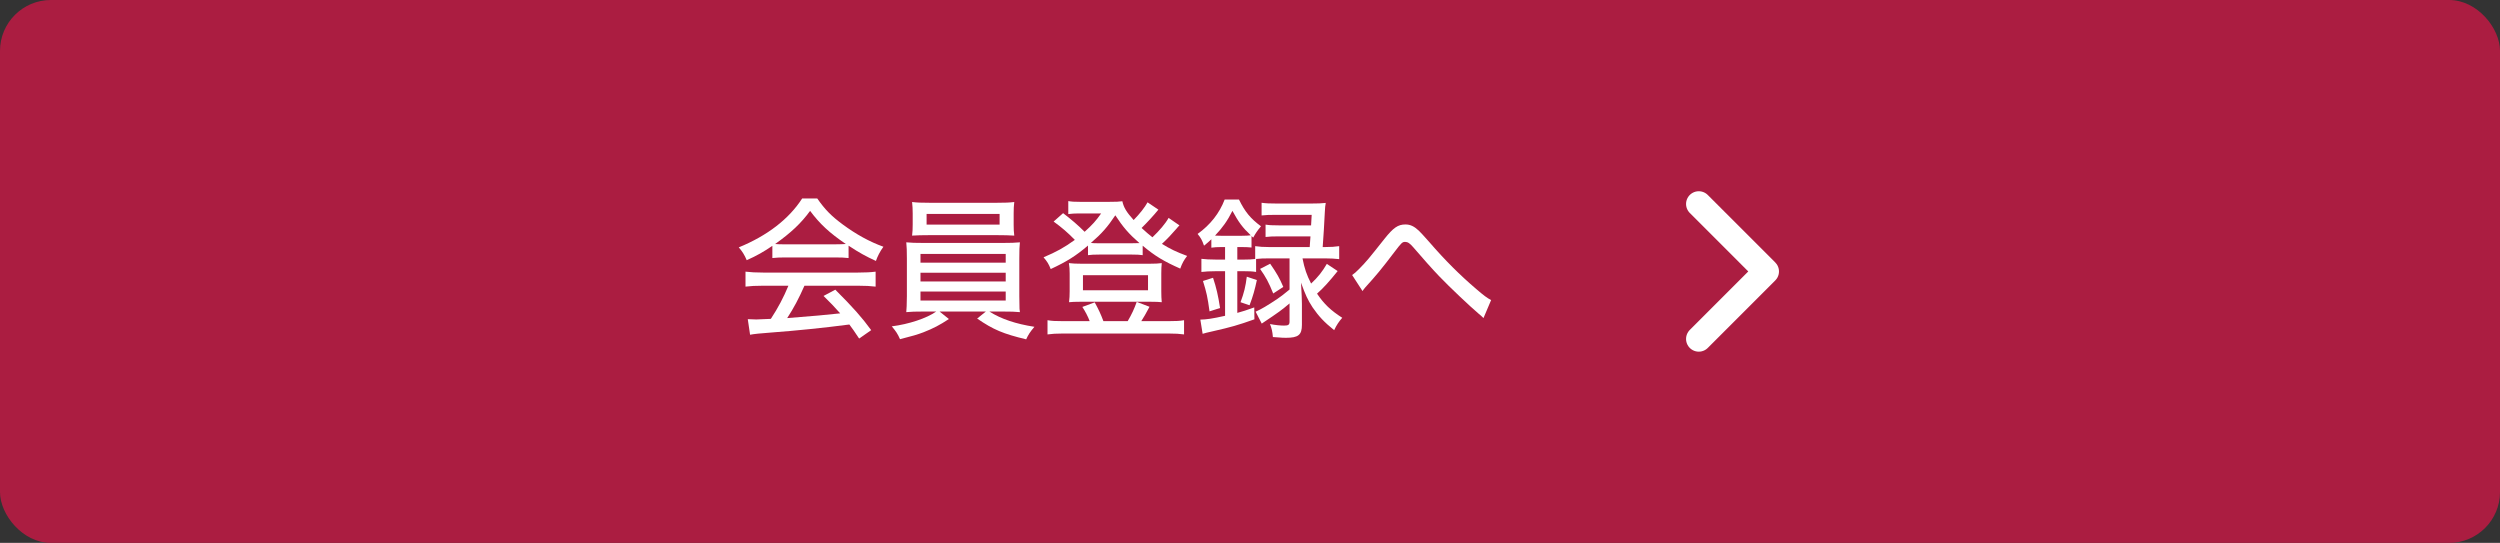 <?xml version="1.0" encoding="UTF-8"?>
<svg xmlns="http://www.w3.org/2000/svg" version="1.1" viewBox="0 0 294.714 64">
  <rect x="0" y="0" width="294.714" height="64" fill="#333333" stroke="none"/>
  <defs>
    <style>
      .cls-1 {
        fill: #fff;
      }

      .cls-2 {
        fill: #ab1d41;
      }

      .cls-3 {
        fill: none;
        stroke: #fff;
        stroke-linecap: round;
        stroke-linejoin: round;
        stroke-width: 3px;
      }
    </style>
  </defs>
  <!-- Generator: Adobe Illustrator 28.7.9, SVG Export Plug-In . SVG Version: 1.2.0 Build 218)  -->
  <g>
    <g id="_レイヤー_1" data-name="レイヤー_1">
      <g>
        <rect class="cls-2" width="294.714" height="64" rx="6" ry="6"/>
        <g>
          <g>
            <path class="cls-1" d="M91.052,28.981c-1.062.721-1.819,1.152-3.025,1.693-.252-.612-.54-1.062-.937-1.513,3.35-1.368,5.906-3.331,7.473-5.762h1.782c.9,1.296,1.657,2.07,3.025,3.079,1.566,1.152,3.133,2.017,4.771,2.61-.414.576-.685,1.116-.883,1.675-1.17-.54-1.944-.954-3.223-1.801v1.458c-.468-.054-.918-.071-1.585-.071h-5.923c-.505,0-1.045.018-1.477.071v-1.44ZM89.971,33.682c-.918,0-1.512.035-2.088.107v-1.765c.576.072,1.224.108,2.088.108h11.164c.9,0,1.53-.036,2.088-.108v1.765c-.594-.072-1.188-.107-2.088-.107h-6.302c-.685,1.548-1.261,2.628-2.035,3.816q4.214-.324,6.248-.558c-.756-.847-1.116-1.225-1.963-2.053l1.387-.738c2.089,2.089,3.115,3.241,4.231,4.771l-1.423.99c-.576-.882-.792-1.17-1.152-1.656-2.988.396-6.41.738-9.093.936-1.458.108-2.16.181-2.61.271l-.271-1.837c.396.019.757.036,1.009.036.144,0,.414-.018.828-.036q.162,0,.882-.035c.883-1.351,1.495-2.521,2.071-3.907h-2.972ZM98.452,28.802c.522,0,.883-.018,1.261-.036-1.927-1.314-3.061-2.358-4.213-3.907-1.062,1.459-2.251,2.575-4.123,3.907.396.036.63.036,1.17.036h5.905Z"/>
            <path class="cls-1" d="M108.854,36.725c-.937,0-1.459.018-2.017.071q.054-.432.072-1.891v-4.393c0-.955-.019-1.405-.072-1.945.54.055,1.116.072,2.017.072h9.362c.919,0,1.44-.018,2.017-.072-.054.45-.071.955-.071,1.945v4.393c.018.667.018,1.062.018,1.135,0,.324,0,.396.054.756-.54-.054-1.08-.071-2.017-.071h-1.584c1.387.882,3.115,1.458,5.312,1.8-.522.612-.738.954-.973,1.477-2.7-.648-3.871-1.134-5.779-2.448l1.026-.828h-5.456l1.099.882c-1.099.72-1.818,1.099-3.007,1.566-.721.271-1.261.433-2.755.811-.288-.648-.486-.937-.973-1.513,1.999-.252,4.124-.954,5.24-1.746h-1.513ZM119.495,26.461c0,.54.019.918.072,1.314-.612-.036-1.152-.054-1.98-.054h-8.066c-.811,0-1.404.018-1.998.054.054-.432.071-.811.071-1.314v-1.296c0-.522-.018-.828-.071-1.351.594.072,1.062.09,2.052.09h7.959c.972,0,1.44-.018,2.034-.09-.054.468-.072.774-.072,1.351v1.296ZM108.512,30.963h10.047v-1.026h-10.047v1.026ZM108.512,33.177h10.047v-1.026h-10.047v1.026ZM108.512,35.428h10.047v-1.062h-10.047v1.062ZM109.232,25.219v1.261h8.606v-1.261h-8.606Z"/>
            <path class="cls-1" d="M139.044,26.569c-.162.162-.198.198-.36.396-.558.648-1.098,1.225-1.71,1.783,1.062.647,1.639.918,2.971,1.422-.396.522-.576.847-.811,1.495-1.944-.864-2.971-1.477-4.429-2.701v1.116c-.379-.054-.667-.072-1.297-.072h-3.781c-.647,0-1.008.019-1.368.072v-1.134c-1.44,1.224-2.467,1.872-4.394,2.772-.233-.576-.396-.864-.846-1.387,1.53-.648,2.412-1.134,3.69-2.053-.864-.882-1.512-1.44-2.502-2.16l1.116-.99c1.008.774,1.746,1.404,2.538,2.196.919-.828,1.351-1.314,1.945-2.16h-2.755c-.324,0-.702.018-1.116.071v-1.53c.414.072.702.09,1.404.09h3.402c.847,0,1.188-.018,1.566-.071.162.738.486,1.278,1.333,2.214.738-.756,1.314-1.494,1.639-2.088l1.278.864c-.522.647-1.369,1.566-1.98,2.16.521.486.828.738,1.278,1.099.828-.792,1.512-1.585,1.908-2.287l1.278.883ZM128.457,37.858c-.198-.54-.522-1.152-.864-1.675l1.458-.54c.433.793.702,1.351,1.026,2.215h2.863c.486-.828.774-1.458,1.062-2.269l1.512.576c-.396.738-.738,1.351-.972,1.692h3.276c.811,0,1.242-.018,1.765-.108v1.675c-.504-.072-1.026-.107-1.854-.107h-12.405c-.811,0-1.314.035-1.837.107v-1.675c.522.091.937.108,1.746.108h3.224ZM127.358,35.572c-.612,0-.99.018-1.332.054.054-.486.072-.774.072-1.278v-2.106c0-.469-.019-.793-.091-1.225.505.054.828.072,1.44.072h8.121c.611,0,.972-.019,1.386-.072-.036.396-.054.684-.054,1.225v2.106c0,.558.018.864.054,1.278-.342-.036-.702-.054-1.332-.054h-8.265ZM127.665,34.222h7.67v-1.783h-7.67v1.783ZM133.426,28.676c.449,0,.521,0,.899-.018-1.278-1.117-1.926-1.873-2.845-3.277-.9,1.351-1.584,2.143-2.881,3.259.324.036.505.036.973.036h3.854Z"/>
            <path class="cls-1" d="M143.9,29.126c-.414,0-.702.018-1.099.072v-.99c-.342.323-.468.432-.864.756-.234-.666-.36-.9-.756-1.387,1.512-1.08,2.574-2.448,3.187-4.051h1.692c.702,1.44,1.351,2.232,2.593,3.15-.45.541-.63.811-.918,1.333l-.198-.181v1.351c-.396-.036-.594-.054-1.116-.054h-.559v1.477h.738c.576,0,.99-.019,1.369-.072v-1.513c.485.072.972.108,1.692.108h4.735q.054-.738.09-1.261h-3.709c-.757,0-1.116.019-1.585.072v-1.458c.433.071.793.09,1.585.09h3.781q.036-.36.071-1.242h-4.194c-.774,0-1.279.018-1.711.071v-1.494c.504.072.954.09,1.765.09h4.087c.756,0,1.225-.018,1.711-.072-.072.379-.072.486-.108,1.062-.072,1.549-.144,2.629-.252,4.142h.216c.757,0,1.242-.036,1.729-.108v1.53c-.486-.054-1.008-.09-1.71-.09h-2.611v.019c.234,1.188.486,1.927,1.009,2.952.828-.773,1.332-1.422,1.854-2.322l1.278.847c-.937,1.17-1.675,1.998-2.431,2.664.828,1.225,1.62,1.98,2.971,2.845-.396.45-.666.847-.954,1.459-1.207-.973-1.818-1.639-2.539-2.683-.576-.883-.846-1.477-1.368-2.917.072,1.225.107,1.998.107,2.503v2.467c0,1.188-.414,1.53-1.89,1.53-.253,0-.379,0-1.531-.09-.054-.648-.144-1.026-.342-1.531.648.126,1.225.181,1.656.181.504,0,.648-.09.648-.469v-2.143c-.99.828-1.152.955-3.277,2.377l-.72-1.404c.72-.324,1.351-.702,2.521-1.477.486-.324.721-.522,1.477-1.134v-3.674h-2.358c-.721,0-1.171.019-1.585.072v1.53c-.414-.072-.828-.09-1.477-.09h-.738v4.915c.667-.18,1.045-.306,1.999-.647l.018,1.404c-1.908.684-2.826.937-4.807,1.387-.864.197-.955.216-1.297.323l-.271-1.674c.757-.019,1.387-.108,2.917-.45v-5.258h-1.062c-.721,0-1.279.036-1.729.09v-1.548c.449.054.99.09,1.746.09h1.044v-1.477h-.521ZM142.586,36.706c-.234-1.71-.343-2.196-.774-3.583l1.188-.378c.396,1.206.594,2.053.828,3.564l-1.242.396ZM146.421,27.794c.45,0,.756-.019,1.026-.055-.973-.918-1.423-1.53-2.161-2.881-.611,1.207-1.152,1.963-2.053,2.917.289.019.433.019.703.019h2.484ZM146.241,35.626c.414-1.099.594-1.854.738-3.007l1.188.396c-.233,1.099-.45,1.891-.864,2.972l-1.062-.36ZM149.733,31.089c.774,1.116,1.117,1.71,1.549,2.736l-1.188.774c-.54-1.332-.864-1.927-1.548-2.899l1.188-.611Z"/>
            <path class="cls-1" d="M159.397,32.421c.288-.198.432-.324.828-.721.9-.918,1.116-1.188,2.971-3.528,1.062-1.333,1.603-1.711,2.485-1.711.576,0,1.026.216,1.584.738.198.18.595.63,1.242,1.351,1.837,2.125,3.583,3.871,5.528,5.527.882.757,1.26,1.045,1.746,1.297l-.9,2.124c-.198-.197-.252-.252-.576-.521-1.044-.883-3.457-3.169-4.646-4.412-.63-.647-2.16-2.358-3.043-3.402-.414-.486-.666-.648-.972-.648-.324,0-.433.108-1.188,1.099-1.639,2.16-2.232,2.862-3.493,4.249-.162.198-.216.252-.342.45l-1.225-1.891Z"/>
          </g>
          <polyline class="cls-3" points="200.262 24.044 208.217 32 200.262 39.956"/>
        </g>
      </g>
    </g>
  </g>
</svg>